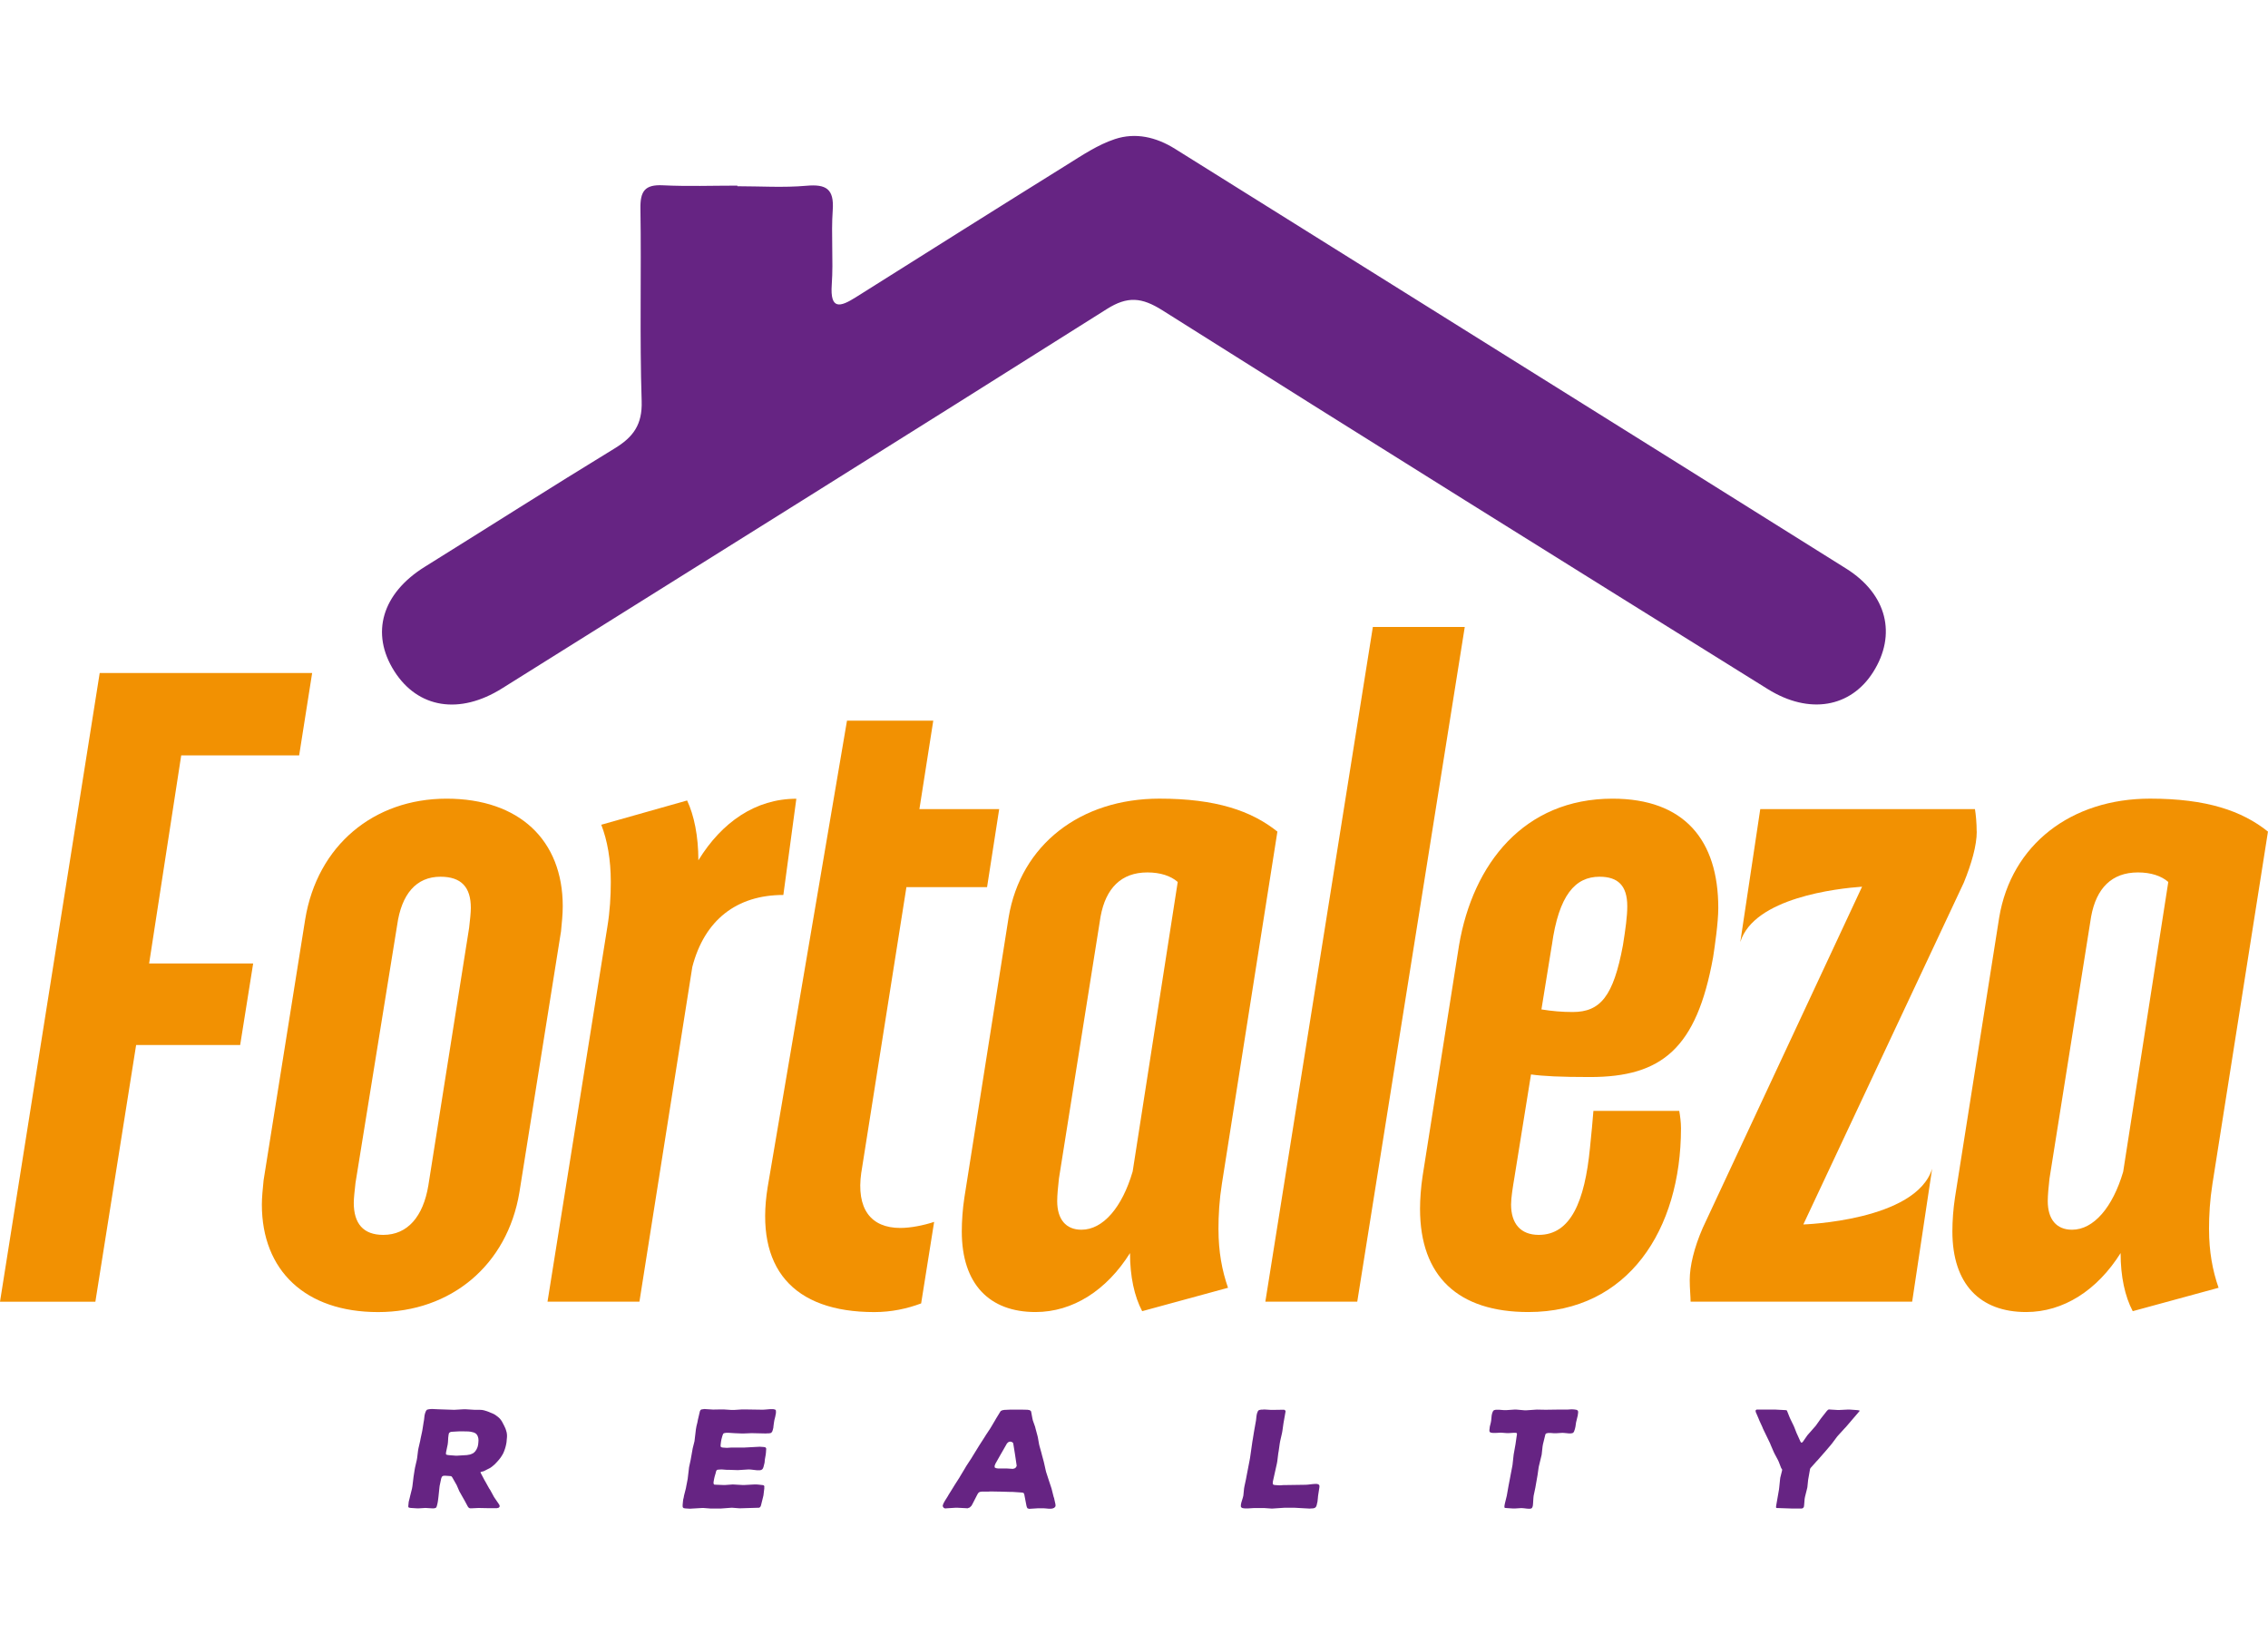 <?xml version="1.0" encoding="UTF-8" standalone="no"?>
<svg xmlns:inkscape="http://www.inkscape.org/namespaces/inkscape" xmlns:sodipodi="http://sodipodi.sourceforge.net/DTD/sodipodi-0.dtd" xmlns="http://www.w3.org/2000/svg" xmlns:svg="http://www.w3.org/2000/svg" id="Capa_1" data-name="Capa 1" viewBox="0 0 628.27 455.55" version="1.1" sodipodi:docname="Logo FORTALEZA OK.svg" inkscape:version="1.2.2 (b0a8486, 2022-12-01)">
  <defs id="defs4">
    <style id="style2">
      .cls-1 {
        fill: #f29102;
      }

      .cls-2 {
        fill: #662483;
      }
    </style>
  </defs>
  <path class="cls-2" d="m204.29,51.58c6.36,0,12.77.43,19.08-.13,5.49-.49,7.72.87,7.31,6.74-.48,6.85.21,13.79-.27,20.64-.5,7.06,2.32,6.24,6.65,3.51,19.49-12.27,38.98-24.55,58.53-36.72,4.25-2.65,8.55-5.54,13.24-7.09,5.7-1.89,11.4-.6,16.68,2.7,61.96,38.78,124,77.44,185.92,116.26,11.35,7.12,14,18.3,7.48,28.63-6.21,9.84-17.71,11.9-29.21,4.74-55.98-34.86-111.95-69.73-167.71-104.92-5.7-3.59-9.62-3.98-15.4-.33-55.74,35.19-111.66,70.07-167.52,105.06-11.74,7.36-23.29,5.54-29.85-4.79-6.66-10.5-3.38-21.53,8.45-28.89,17.54-10.91,34.96-22.03,52.59-32.79,5.15-3.14,7.7-6.57,7.49-13.1-.57-17.75-.06-35.53-.34-53.29-.08-4.81,1.18-6.74,6.19-6.49,6.88.34,13.78.09,20.67.09,0,.06,0,.12,0,.18Z" id="path6"></path>
  <g id="g26">
    <path class="cls-1" d="m50.2,209.21l-8.89,57.65h28.82l-3.6,22.58h-28.82l-11.29,71.1H0l27.62-174.14h58.85l-3.6,22.82h-32.67Z" id="path8"></path>
    <path class="cls-1" d="m72.54,333.62c0-1.92.24-4.32.48-6.72l11.53-72.3c3.36-20.42,18.98-33.39,39.15-33.39s32.19,11.53,32.19,29.78c0,2.16-.24,4.56-.48,6.97l-11.53,72.3c-3.36,20.18-18.98,33.15-39.15,33.15s-32.19-11.53-32.19-29.78Zm46.12-5.28l11.29-71.34c.24-1.92.48-4.33.48-5.52,0-5.76-2.64-8.65-8.41-8.65-6.72,0-10.81,4.8-12.01,13.45l-11.53,71.34c-.24,2.16-.48,4.32-.48,5.52,0,5.76,2.64,8.89,8.17,8.89,6.72,0,11.05-5.04,12.49-13.69Z" id="path10"></path>
    <path class="cls-1" d="m220.6,221.22l-3.6,26.66c-12.97,0-21.86,6.97-25.22,19.94l-14.65,92.71h-25.46l16.57-103.76c.72-4.32.96-8.65.96-12.49,0-6.24-.96-11.53-2.64-15.85l23.78-6.72c1.92,4.08,3.12,9.85,3.12,16.57,6.49-10.57,15.85-17.05,27.14-17.05Z" id="path12"></path>
    <path class="cls-1" d="m238.59,324.74c-1.44,10.09,2.64,15.37,10.81,15.37,2.88,0,6.48-.72,9.37-1.68l-3.6,22.58c-3.85,1.44-8.17,2.4-12.97,2.4-22.58,0-33.15-12.25-29.55-34.59l21.98-129.22h23.9l-3.84,24.5h22.1l-3.36,21.62h-22.34l-12.49,79.02Z" id="path14"></path>
    <path class="cls-1" d="m337.54,340.59c0,6,.96,11.29,2.64,16.09l-23.78,6.48c-2.16-4.08-3.37-9.61-3.37-16.09-6.48,10.33-15.85,16.33-26.18,16.33-12.73,0-20.42-7.69-20.42-22.34,0-2.88.24-6.24.72-9.37l12.25-77.58c3.36-20.18,19.94-32.91,41.79-32.91,15.61,0,25.46,3.36,32.67,9.13l-15.37,97.51c-.72,4.56-.96,8.65-.96,12.73Zm-23.78-16.09l12.49-80.22c-1.92-1.68-4.8-2.64-8.41-2.64-7.2,0-11.53,4.32-12.97,12.25l-11.53,72.54c-.24,2.16-.48,4.56-.48,6.24,0,5.04,2.4,7.93,6.72,7.93,6.01,0,11.29-6.24,14.17-16.09Z" id="path16"></path>
    <path class="cls-1" d="m380.3,173.66h25.46l-29.78,186.87h-25.46l29.78-186.87Z" id="path18"></path>
    <path class="cls-1" d="m419.55,325.94c-.48,2.88-.96,5.76-.96,7.68,0,5.29,2.64,8.41,7.68,8.41,8.89,0,12.73-9.37,14.17-24.02.48-5.04.72-6.97.96-10.33h23.78c.24,1.44.48,3.12.48,4.8,0,28.1-14.65,50.92-42.27,50.92-19.45,0-30.02-9.85-30.02-28.58,0-2.64.24-6,.72-9.13l10.09-63.89c3.84-22.58,18.01-40.59,42.51-40.59,19.94,0,29.3,11.53,29.3,30.26,0,4.08-.96,10.57-1.44,13.69-4.56,25.22-14.17,33.15-34.11,33.15-8.16,0-12.97-.24-16.33-.72l-4.56,28.34Zm10.33-64.13l-2.88,17.77c2.88.48,5.76.72,8.65.72,7.68,0,11.29-4.33,13.93-18.5.72-4.56,1.2-7.93,1.2-10.81,0-5.76-2.64-8.16-7.68-8.16-6.72,0-11.29,5.04-13.21,18.97Z" id="path20"></path>
    <path class="cls-1" d="m611.94,340.59c0,6,.96,11.29,2.64,16.09l-23.78,6.48c-2.16-4.08-3.36-9.61-3.36-16.09-6.49,10.33-15.85,16.33-26.18,16.33-12.73,0-20.42-7.69-20.42-22.34,0-2.88.24-6.24.72-9.37l12.25-77.58c3.36-20.18,19.94-32.91,41.79-32.91,15.61,0,25.46,3.36,32.66,9.13l-15.37,97.51c-.72,4.56-.96,8.65-.96,12.73Zm-23.78-16.09l12.49-80.22c-1.92-1.68-4.81-2.64-8.41-2.64-7.21,0-11.53,4.32-12.97,12.25l-11.53,72.54c-.24,2.16-.48,4.56-.48,6.24,0,5.04,2.4,7.93,6.73,7.93,6,0,11.29-6.24,14.17-16.09Z" id="path22"></path>
    <path class="cls-1" d="m547.57,230.34c0-2.4-.24-4.81-.48-6.24h-59.47l-5.53,36.81c3.81-12.27,26.83-14.83,33.73-15.32l-44.14,94.52c-2.4,5.52-3.6,10.57-3.6,14.41,0,2.4.24,4.56.24,6h61.38l5.53-36.81c-4.5,14.46-35.68,15.43-35.68,15.43l44.44-94.64c2.16-5.29,3.6-10.33,3.6-14.17Z" id="path24"></path>
  </g>
  <g id="g40">
    <path class="cls-2" d="m138.42,417.23l-.21.34-.52.15h-2.65l-2.07-.04h-.6l-1.71.08h-.49l-.31-.15-.25-.3-.91-1.7-.26-.45-.92-1.63-.26-.45-.75-1.74-.26-.45-.92-1.63-.21-.3-.21-.11-.45-.04-1.2-.08-.5.04-.34.23-.2.49-.44,2.08-.07.6-.22,2.12-.07.61-.12.91-.11.6-.15.61-.15.45-.22.19-.44.11h-.6l-1.79-.11-1.76.11h-.61l-1.72-.11-.44-.08-.2-.15v-.38s.05-.53.05-.53l.06-.57.25-.98.14-.61.51-2.04.11-.61.25-2.04.07-.6.31-2,.11-.61.47-2.04.11-.6.25-2.04.11-.61.47-2.04.11-.6.43-2,.11-.6.32-2.04.11-.61.14-1.25.14-.57.08-.23.2-.49.28-.3.47-.11.31-.04.57-.04,1.69.08,4.47.15,2.6-.15h.6l2.47.15h1.44l.64.04.55.11.75.23.53.19.53.23.57.23.52.26.44.3.63.49.36.34.31.38.3.45.4.76.25.49.33.72.17.53.16.57.08.61v.6s-.06.61-.06.61l-.07.83-.11.61-.14.61-.19.64-.23.64-.26.61-.33.57-.37.57-.44.57-.43.49-.42.45-.41.42-.71.6-.48.34-.83.42-.5.26-.54.26-.51.11-.32.11.1.3,1.02,1.93.26.45,1.03,1.85.3.45,1.03,1.89.3.45.93,1.36.27.42.11.42Zm-11.62-14.06l2.52-.15.86-.15.52-.19.5-.26.46-.45.37-.57.26-.6.15-.61.07-.64.04-.64-.05-.57-.17-.57-.26-.45-.36-.34-.49-.23-.8-.19-.59-.08-1.88-.04h-.61l-1.95.11-.46.04-.28.11-.27.23-.11.42-.11.87-.03.61-.04.64-.08.64-.44,2.08-.04.42.04.23.24.11.44.08,1.94.15h.6Z" id="path28"></path>
    <path class="cls-2" d="m211.74,412.09l-.25,2.08-.14.6-.51,2.04-.11.38-.2.26-.22.15-4.98.15h-.6l-1.98-.15-.61.04-1.99.15-.61.04h-2.61l-1.94-.15h-.6l-3.28.19-1.27-.08-.44-.08-.23-.19-.07-.26v-.42s.08-.87.08-.87l.07-.61.14-.57.1-.57.51-2,.11-.6.39-2,.07-.61.24-2,.07-.61.44-2.04.57-3.21.5-2,.07-.61.24-2,.07-.61.16-.91.28-1.13.1-.57.46-1.96.13-.53.17-.3.22-.15.31-.04.5-.08,2.43.15,2.31-.04h.61l2.24.15h.61l2.29-.15h.6l5.13.08.65-.04,1.3-.11h.95l.51.11.19.19.03.26v.49s-.19,1.02-.19,1.02l-.24.94-.11.64-.13.95-.06.57-.14.57-.16.45-.2.27-.21.15-.47.08h-.3l-.61.04-3.54-.08h-.61l-1.94.08h-.61l-1.95-.08-1.68-.11h-.57l-.31.04-.39.08-.22.19-.08.23-.15.41-.24.91-.11.61-.08.64-.04.42.03.26.12.19.4.11,1.2.08,1.22-.08h3.59l4.27-.23,1.16.08.4.08.19.19.07.23-.04.42-.04.64-.08.64-.22,1.25-.08.87-.28,1.13-.16.45-.2.27-.3.19-.39.08h-.76l-1.67-.19-.6-.04-3.06.19-2.41-.08h-.61l-1.49-.11-.65.04-.46.04-.21.11-.16.26-.14.57-.28.94-.14.61-.15.83-.03.38.07.26.12.15.41.04,2.06.08h.61l2.07-.15,2.66.15h.6l2.71-.15h.57l.56.04,1.33.15.21.11.11.23-.04.42Z" id="path30"></path>
    <path class="cls-2" d="m291.96,414.77l.42,1.89.02.53-.34.42-.45.19-.5.08h-.53l-.86-.08-.56-.04h-1.7l-2.37.15-.46-.15-.17-.3-.12-.42-.61-3.17-.2-.38-.33-.08-.45-.04-2.24-.15h-.61l-2.82-.08-2.26-.04h-.57l-.57.04h-1.74l-.51.08-.34.19-.31.45-1.32,2.57-.33.61-.5.49-.61.23-.6-.04-2.17-.11h-.61l-2.37.15-.5.04-.41-.23-.23-.42.12-.49.13-.3.33-.61.74-1.17.33-.57,1.32-2.12.32-.53,1.36-2.12.33-.57,1.23-2.04.33-.57,1.39-2.12.32-.53,1.91-3.1,1.46-2.27.37-.6,1.13-1.7.37-.61,1.03-1.74.33-.57.95-1.55.26-.42.42-.23.59-.11,1.75-.08h2.95l1.73.04.62.11.36.3.1.49.27,1.47.13.57.63,1.78.13.53.5,1.85.13.53.34,1.93.13.53.51,1.81.13.53.5,1.85.13.53.42,1.89.13.53.76,2.34.59,1.78.17.53.6,2.38Zm-10.5-8.39l.18-.38-.07-.49-.38-2.57-.09-.57-.36-2.23-.1-.49-.33-.26-.47-.11-.44.11-.44.38-1.47,2.57-.33.57-1.43,2.53-.21.57.03.45.38.19.52.08h2.38l1.76.11.52-.15.36-.3Z" id="path32"></path>
    <path class="cls-2" d="m365.09,414.77l-.13,1.17-.15.61-.06.34-.19.45-.27.27-.28.11-.39.08h-.3l-.54.04-4.16-.23h-2.83l-3.44.23-2.17-.15h-2.8l-1.76.11h-.57l-.52-.04-.4-.08-.24-.15-.15-.23v-.45s.11-.61.11-.61l.44-1.44.14-.57.2-2,.11-.6.43-2,.11-.61.89-4.61.11-.6.66-4.61.11-.61.32-2,.57-3.21.12-1.13.1-.57.1-.34.2-.49.19-.23.29-.11.43-.08h.3l.57-.04,1.83.11h.61l2.69-.04h.38l.24.15.14.26-.58,3.29-.31,2.19-.11.6-.5,2.19-.11.6-.31,2.19-.11.61-.27,2.19-.11.61-1.11,4.99-.03.38v.19s.05.19.05.19l.16.15.44.08,1.27.08,1.15-.08h.6l5.45-.08.61-.04,1.31-.15.61-.04h.57l.43.11.22.23.07.27-.04.42-.33,2.12-.07.6Z" id="path34"></path>
    <path class="cls-2" d="m437.02,392.21l-.29,1.21-.14.57-.16,1.13-.14.61-.09.3-.16.45-.16.26-.26.19-.47.08h-.6l-1.12-.11-.6-.04-1.76.11h-.61l-.93-.08h-.57l-.27.04-.4.11-.19.23-.12.49-.55,2.23-.11.61-.25,2.27-.14.61-.55,2.27-.14.61-.32,2.23-.61,3.48-.47,2.23-.06.57-.11,1.7-.07.6-.19.45-.22.19-.5.08-.71-.04-.92-.11-.64-.04-1.72.11h-.61l-1.68-.11-.45-.04-.21-.11v-.42s.11-.64.11-.64l.39-1.59.15-.61.5-2.83.44-2.27.11-.61.43-2.23.11-.61.25-2.27.07-.61.51-2.87.32-2.23.09-.53-.06-.3-.36-.08h-.57l-1.22.08h-.68l-1.01-.08-.63-.04-.65.04-.88.04h-.57l-.3-.04-.4-.08-.2-.15-.11-.23v-.38s.04-.26.04-.26l.07-.61.28-1.13.1-.57.14-1.44.14-.6.2-.49.2-.26.25-.11.39-.08h.87l1.38.11h.6l2.22-.15h.61l2.2.19h.6l2.83-.19,2.19.04h.6l2.84-.04h2.8l1.26-.08.64.04.3.04.44.08.24.15.14.26v.45s-.05.26-.05.26l-.06.57Z" id="path36"></path>
    <path class="cls-2" d="m515.18,390.69l-.07.15-.29.34-3.43,4.01-.46.49-1.59,1.74-.43.49-1.38,1.85-.43.53-1.48,1.74-.47.53-1.52,1.74-.46.49-1.55,1.74-.2.3-.54,3.06-.21,2.04-.14.6-.51,2.04-.11.61-.13,1.59-.06.53-.17.3-.18.15-.35.08h-2.49l-4.4-.15-.13-.11v-.38s.81-4.65.81-4.65l.07-.6.21-2.04.07-.6.51-2.04-.02-.34-.22-.26-.7-1.81-.25-.53-.91-1.7-.25-.53-.78-1.81-.21-.53-1.94-4.01-.21-.53-.82-1.78-.21-.53-.78-1.81-.05-.34.07-.19.25-.15h5.06l.6.04,2.17.11.41.04.13.11.76,1.89.22.49.83,1.7.22.49.68,1.74.25.53.73,1.63.2.34.21.08.31-.26,1.26-1.81.43-.49,1.46-1.66.43-.49,1.26-1.78.4-.53,1.37-1.74.37-.38.31-.08.41.04,1.87.11h.61l2.21-.11h.6l2.13.15.44.08.18.08Z" id="path38"></path>
  </g>
</svg>
